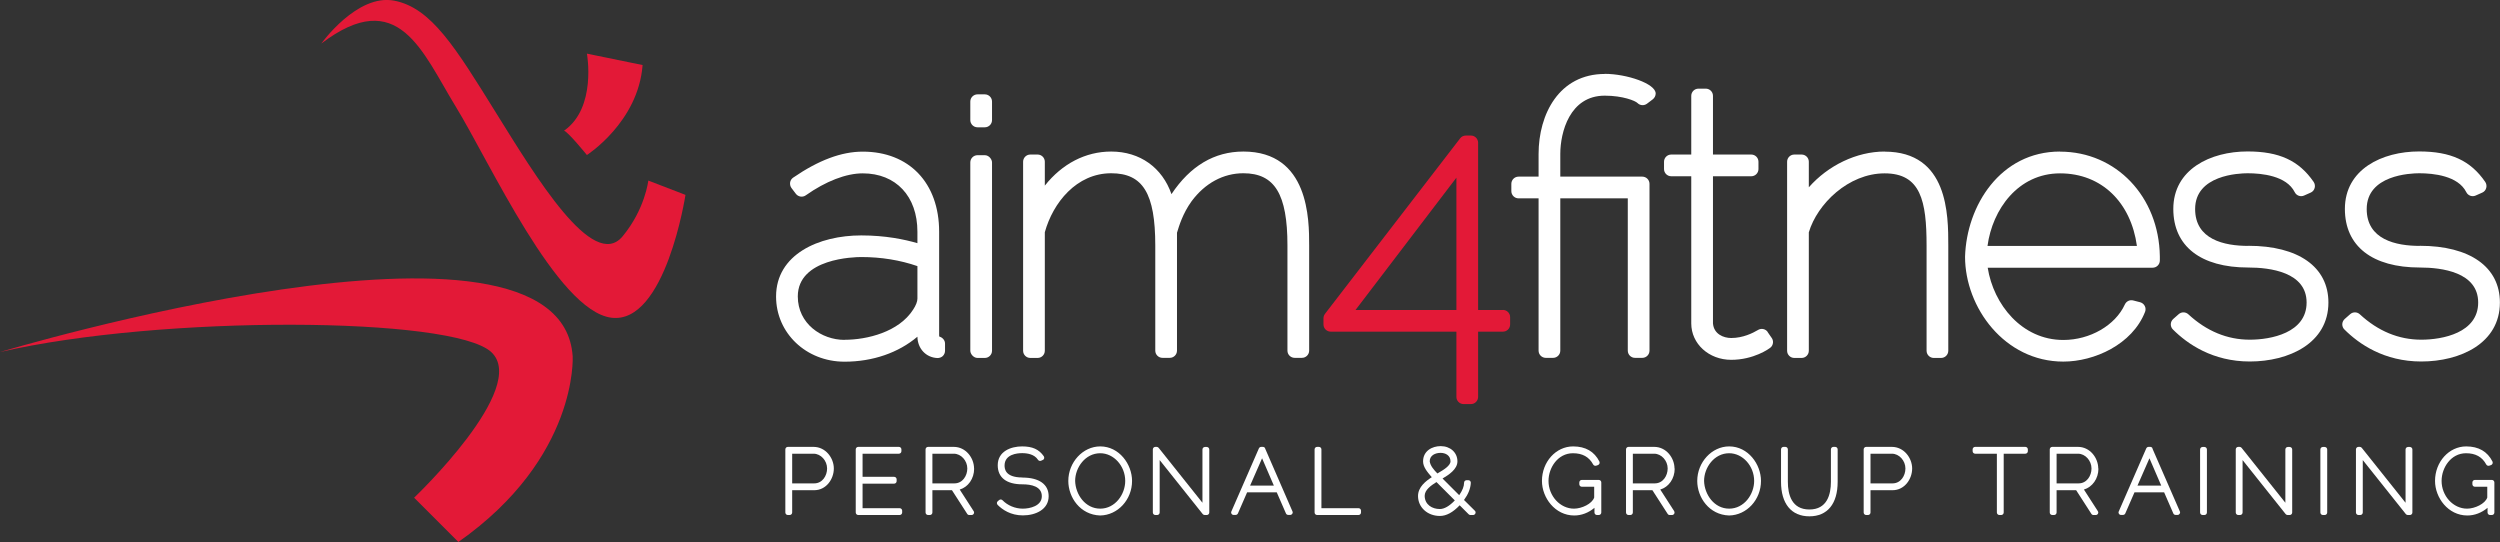 <?xml version="1.0" encoding="UTF-8"?>
<svg xmlns="http://www.w3.org/2000/svg" id="Layer_1" data-name="Layer 1" viewBox="0 0 267.08 57.9">
  <rect x="0" y="0" width="267.08" height="57.9" fill="#333333" stroke="none"/>
  <defs>
    <style>
      .cls-1 {
        fill: #fff;
      }

      .cls-2 {
        fill: #e31937;
      }
    </style>
  </defs>
  <g>
    <g>
      <path class="cls-2" d="m0,37.61s59.96-18,61.18.46c0,0,.61,10.83-12.21,19.83l-4.73-4.73s12.36-11.75,8.24-15.56c-4.12-3.81-35.24-3.97-52.48,0Z"></path>
      <path class="cls-2" d="m34.33,4.65S38.14-.69,42.11.07c3.97.76,6.56,5.03,10.83,11.9,4.27,6.86,10.42,17.09,13.58,13.27,2.4-2.9,2.74-5.95,2.74-5.95l3.97,1.53s-2.13,13.88-7.93,13.12c-5.8-.77-12.97-16.61-16.63-22.58-3.57-5.83-6.1-12.97-14.34-6.71Z"></path>
      <path class="cls-2" d="m62.7,5.72s1.07,5.8-2.44,8.24c.46.16,2.44,2.6,2.44,2.6,0,0,5.49-3.51,5.95-9.61l-5.95-1.22Z"></path>
    </g>
    <path class="cls-2" d="m160.56,33.12h-2.65V15.25c0-.43-.35-.77-.77-.77h-.54c-.24,0-.47.11-.61.3l-14.44,18.75c-.1.14-.16.3-.16.47v.66c0,.43.35.77.77.77h13.43v6.97c0,.43.35.77.77.77h.78c.43,0,.77-.35.77-.77v-6.97h2.65c.43,0,.77-.34.77-.77v-.78c0-.43-.35-.77-.77-.77Zm-4.97-14.14v14.14h-10.78l10.78-14.14Z"></path>
  </g>
  <g>
    <path class="cls-1" d="m100.35,35.95s-.01-.06-.02-.1v-11.1c0-5.2-3.2-8.55-8.16-8.55-2.28,0-4.71.91-7.44,2.78-.17.12-.29.3-.32.51-.03.21.02.42.14.59l.47.62c.25.33.72.41,1.06.17,2.14-1.51,4.31-2.35,6.09-2.35,3.55,0,5.84,2.45,5.84,6.23v1.23c-1.36-.4-3.42-.83-6-.83-4.53,0-9.1,2.02-9.1,6.53,0,3.9,3.21,6.96,7.31,6.96,3.03,0,5.77-.96,7.79-2.67.02,1.27.91,2.23,2.14,2.28.21,0,.42-.07.57-.21.15-.15.24-.35.24-.56v-.78c0-.35-.27-.65-.6-.74Zm-10.13.36c-2.45,0-4.99-1.73-4.99-4.64,0-4.09,6.08-4.21,6.78-4.21,2.13,0,4.15.33,6,.97v3.47c0,.31-.16.73-.46,1.18-1.52,2.38-4.9,3.22-7.33,3.22Z"></path>
    <path class="cls-1" d="m104.43,10.08h.78c.43,0,.77.35.77.77v1.98c0,.43-.35.77-.77.77h-.78c-.43,0-.77-.35-.77-.77v-1.98c0-.43.35-.77.77-.77Z"></path>
    <rect class="cls-1" x="103.66" y="16.58" width="2.32" height="21.66" rx=".77" ry=".77"></rect>
    <path class="cls-1" d="m132.83,16.19c-3.09,0-5.67,1.53-7.68,4.55-.98-2.82-3.35-4.55-6.44-4.55-2.74,0-5.23,1.3-7.09,3.64v-2.55c0-.43-.35-.77-.77-.77h-.78c-.43,0-.77.35-.77.77v20.19c0,.43.35.77.77.77h.78c.43,0,.77-.35.77-.77v-12.66c.87-3.15,3.39-6.3,7.09-6.3,3.39,0,4.71,2.16,4.71,7.71v11.24c0,.43.35.77.77.77h.78c.43,0,.77-.35.77-.77v-12.6s.03-.08.04-.12c.16-.53.57-1.93,1.52-3.24,1.43-1.93,3.39-2.99,5.53-2.99,3.35,0,4.71,2.23,4.71,7.71v11.24c0,.43.35.77.77.77h.78c.43,0,.77-.35.77-.77v-11.24c0-2.74,0-10.03-7.04-10.03Z"></path>
    <path class="cls-1" d="m171.45,7.9c-4.89,0-7.08,4.3-7.08,8.55v2.42h-2.14c-.43,0-.77.35-.77.77v.78c0,.43.35.77.77.77h2.14v16.27c0,.43.35.77.77.77h.78c.43,0,.77-.35.77-.77v-16.27h7.21v16.27c0,.43.35.77.77.77h.78c.43,0,.77-.35.77-.77v-17.82c0-.43-.35-.77-.77-.77h-8.76v-2.42c0-2.31,1-6.23,4.75-6.23,1.93,0,3.27.55,3.5.79.27.27.7.3,1.01.07l.62-.47c.19-.15.31-.38.31-.62,0-1.06-3.11-2.1-5.44-2.1Z"></path>
    <path class="cls-1" d="m188.85,35.47c-.22-.32-.64-.42-.98-.25-.02,0-.08.04-.09.05-.52.31-1.58.84-2.83.84-.84,0-1.86-.43-1.95-1.56v-15.72h4.09c.43,0,.77-.35.77-.77v-.78c0-.43-.35-.77-.77-.77h-4.09v-6.27c0-.43-.35-.77-.77-.77h-.78c-.43,0-.77.35-.77.77v6.27h-2.14c-.43,0-.77.35-.77.77v.78c0,.43.35.77.77.77h2.14v15.72c0,2.18,1.88,3.89,4.27,3.89s4.07-1.18,4.24-1.35c.26-.26.3-.68.09-.98l-.43-.62Z"></path>
    <path class="cls-1" d="m201.34,16.19c-3,0-6.05,1.49-8.1,3.82v-2.73c0-.43-.35-.77-.77-.77h-.78c-.43,0-.77.35-.77.77v20.19c0,.43.35.77.77.77h.78c.43,0,.77-.35.77-.77v-12.65c.91-3.05,4.24-6.3,8.1-6.3s4.48,2.95,4.48,7.71v11.24c0,.43.35.77.77.77h.78c.43,0,.77-.35.77-.77v-11.24c0-3.26,0-10.03-6.8-10.03Z"></path>
    <path class="cls-1" d="m220.08,16.19c-6.38,0-9.99,5.78-10.15,11.24,0,5.41,4.22,11.2,10.5,11.2,3.3,0,7.36-1.82,8.73-5.31.08-.21.07-.44-.03-.63-.1-.2-.28-.34-.49-.4l-.74-.19c-.36-.1-.74.08-.9.43-1.02,2.23-3.72,3.79-6.57,3.79-4.43,0-7.46-3.79-8.08-7.72h17.62c.43,0,.77-.35.77-.77v-.44c-.09-6.38-4.67-11.19-10.66-11.19Zm-7.75,10.08c.52-3.9,3.27-7.75,7.75-7.75s7.58,3.15,8.21,7.75h-15.96Z"></path>
    <path class="cls-1" d="m240.2,26.27c-2.59,0-5.69-.68-5.69-3.94,0-3.63,4.67-3.82,5.61-3.82,1.5,0,4.15.26,5.03,2.02.18.37.63.53,1,.36l.7-.31c.21-.09.37-.27.43-.5.06-.22.02-.46-.11-.65-1.57-2.28-3.68-3.25-7.06-3.25-3.95,0-7.93,1.9-7.93,6.14,0,3.98,2.92,6.26,8.01,6.26,2.33,0,6.23.49,6.23,3.74s-3.82,3.97-6.07,3.97c-2.41,0-4.61-.91-6.56-2.71-.29-.27-.73-.28-1.03-.02l-.58.51c-.16.14-.26.34-.27.56,0,.21.07.42.23.57,1.56,1.56,4.25,3.42,8.21,3.42,4.18,0,8.4-1.95,8.4-6.3,0-3.8-3.2-6.06-8.55-6.06Z"></path>
    <path class="cls-1" d="m258.53,26.27c-2.59,0-5.69-.68-5.69-3.94,0-3.63,4.67-3.82,5.61-3.82,1.5,0,4.15.26,5.03,2.02.18.37.63.53,1,.36l.7-.31c.21-.09.37-.27.43-.5.06-.22.02-.46-.11-.65-1.57-2.28-3.68-3.25-7.06-3.25-3.95,0-7.93,1.9-7.93,6.14,0,3.98,2.92,6.26,8.01,6.26,2.33,0,6.23.49,6.23,3.74s-3.82,3.97-6.08,3.97c-2.41,0-4.61-.91-6.56-2.71-.29-.27-.73-.28-1.03-.02l-.58.51c-.16.14-.26.34-.27.56,0,.21.07.42.23.57,1.56,1.56,4.25,3.42,8.21,3.42,4.18,0,8.4-1.95,8.4-6.3,0-3.8-3.2-6.06-8.55-6.06Z"></path>
    <g>
      <path class="cls-1" d="m86.91,47.74h-2.74c-.15,0-.27.12-.27.27v6.74c0,.15.12.27.27.27h.19c.15,0,.27-.12.27-.27v-2.38h2.35c1.3,0,2.1-1.2,2.1-2.32s-.87-2.31-2.17-2.31Zm.07,3.9h-2.35v-3.17h2.29c.77,0,1.44.74,1.44,1.58,0,.78-.51,1.59-1.37,1.59Z"></path>
      <path class="cls-1" d="m96.12,54.29h-3.97v-2.62h3.37c.15,0,.27-.12.27-.27v-.19c0-.15-.12-.27-.27-.27h-3.37v-2.47h3.88c.15,0,.27-.12.27-.27v-.19c0-.15-.12-.27-.27-.27h-4.34c-.15,0-.27.12-.27.27v6.74c0,.15.12.27.27.27h4.42c.15,0,.27-.12.27-.27v-.19c0-.15-.12-.27-.27-.27Z"></path>
      <path class="cls-1" d="m104.06,50.05c0-1.12-.87-2.31-2.17-2.31h-2.74c-.15,0-.27.12-.27.27v6.74c0,.15.12.27.27.27h.19c.15,0,.27-.12.27-.27v-2.38h2.09l1.63,2.53c.05.08.13.12.23.12h.23c.1,0,.19-.05.24-.14.05-.09.04-.19-.01-.27l-1.49-2.31c.9-.27,1.54-1.16,1.54-2.24Zm-2.1,1.59h-2.35v-3.17h2.29c.77,0,1.44.74,1.44,1.58,0,.78-.51,1.59-1.37,1.59Z"></path>
      <path class="cls-1" d="m109.23,51.01c-1.91,0-1.91-.99-1.91-1.31.03-1.16,1.32-1.29,1.88-1.29s1.31.12,1.69.71c.07.11.21.15.33.1l.18-.08c.08-.03.13-.1.15-.17.02-.08,0-.16-.04-.23-.52-.74-1.21-1.05-2.32-1.05-1.2,0-2.6.53-2.6,2.01,0,1.32.93,2.04,2.63,2.04.95,0,2.08.22,2.08,1.27s-1.28,1.33-2.03,1.33c-.82,0-1.63-.34-2.17-.9-.1-.1-.26-.11-.37-.01l-.14.12c-.06.05-.09.12-.09.19,0,.07.03.14.08.2.51.51,1.39,1.12,2.7,1.12,1.37,0,2.75-.64,2.75-2.05,0-1.27-1.02-1.99-2.8-1.99Z"></path>
      <path class="cls-1" d="m117.54,47.69c-1.85,0-3.41,1.69-3.41,3.69,0,1.76,1.27,3.62,3.4,3.69h.01c1.87-.03,3.4-1.68,3.4-3.69,0-1.78-1.37-3.69-3.4-3.69Zm2.67,3.69c0,1.43-1.07,2.96-2.67,2.96s-2.64-1.51-2.68-2.96c0-1.43,1.08-2.96,2.68-2.96,1.45,0,2.67,1.36,2.67,2.96Z"></path>
      <path class="cls-1" d="m128.92,47.75h-.19c-.15,0-.27.12-.27.27v5.69l-4.68-5.87c-.05-.06-.13-.1-.21-.1h-.14c-.15,0-.27.12-.27.27v6.74c0,.15.12.27.27.27h.19c.15,0,.27-.12.27-.27v-5.6l4.6,5.77c.05.06.13.1.21.1h.22c.15,0,.27-.12.27-.27v-6.73c0-.15-.12-.27-.27-.27Z"></path>
      <path class="cls-1" d="m135.16,47.9c-.04-.1-.14-.16-.25-.16h-.17c-.11,0-.2.06-.25.16l-2.94,6.74c-.04.08-.03.18.02.25.05.08.13.12.22.12h.21c.11,0,.2-.06.25-.16l.98-2.25h3.17l.98,2.25c.04.1.14.16.25.16h.21c.09,0,.17-.05.22-.12.05-.08.06-.17.02-.25l-2.93-6.74Zm-1.61,3.98l1.28-2.92,1.26,2.92h-2.54Z"></path>
      <path class="cls-1" d="m145.14,54.29h-3.97v-6.28c0-.15-.12-.27-.27-.27h-.19c-.15,0-.27.12-.27.27v6.74c0,.15.12.27.27.27h4.42c.15,0,.27-.12.27-.27v-.19c0-.15-.12-.27-.27-.27Z"></path>
      <path class="cls-1" d="m156.4,53.42c.46-.63.7-1.23.73-1.84,0-.07-.02-.14-.07-.2-.05-.05-.12-.08-.19-.08h-.19c-.15,0-.27.12-.27.27,0,.39-.17.82-.52,1.33l-1.78-1.78c.65-.38,1.59-.99,1.59-1.83,0-.94-.75-1.63-1.79-1.63-.91,0-1.88.51-1.88,1.63,0,.57.4,1.08.93,1.69-.64.41-1.47,1.05-1.47,2.01,0,1.21,1.01,2.13,2.34,2.13.68,0,1.39-.38,2.11-1.14l.96.96c.05.05.12.08.19.08h.28c.11,0,.21-.07.25-.17.04-.1.02-.22-.06-.29l-1.15-1.14Zm-2.59.96c-.78,0-1.59-.44-1.61-1.4,0-.64.66-1.1,1.26-1.48l1.96,1.96c-.57.6-1.12.92-1.6.92Zm.09-6c.53,0,1.06.28,1.06.9,0,.48-.78.94-1.3,1.24-.03.02-.07.04-.1.06-.35-.35-.77-.83-.82-1.3,0-.62.58-.9,1.16-.9Z"></path>
      <path class="cls-1" d="m170.76,51.27h-1.77c-.15,0-.27.12-.27.27v.19c0,.15.12.27.27.27h1.32v1.15c-.22.67-1.33,1.19-2.16,1.19-1.48,0-2.72-1.36-2.72-2.96,0-1.42,1-2.96,2.61-2.96,1.02,0,1.72.39,2.16,1.2.06.11.19.17.32.13l.18-.06c.07-.02.13-.08.17-.15.03-.07.03-.15,0-.23-.54-1.07-1.48-1.62-2.81-1.62-1.84,0-3.33,1.65-3.33,3.69,0,1.78,1.39,3.69,3.45,3.69.78,0,1.53-.29,2.16-.82v.5c0,.15.12.27.27.27h.19c.15,0,.27-.12.27-.27v-3.21c0-.15-.12-.27-.27-.27Z"></path>
      <path class="cls-1" d="m178.89,50.05c0-1.12-.87-2.31-2.17-2.31h-2.74c-.15,0-.27.12-.27.27v6.74c0,.15.12.27.27.27h.19c.15,0,.27-.12.27-.27v-2.38h2.09l1.63,2.53c.05.08.13.12.23.12h.23c.1,0,.19-.05.24-.14.05-.09.04-.19,0-.27l-1.49-2.31c.9-.27,1.54-1.16,1.54-2.24Zm-2.1,1.59h-2.35v-3.17h2.28c.77,0,1.44.74,1.44,1.58,0,.78-.51,1.59-1.37,1.59Z"></path>
      <path class="cls-1" d="m184.73,47.69c-1.85,0-3.41,1.69-3.41,3.69,0,1.76,1.27,3.62,3.4,3.69h.01c1.87-.03,3.4-1.68,3.4-3.69,0-1.78-1.37-3.69-3.4-3.69Zm2.67,3.69c0,1.43-1.07,2.96-2.67,2.96s-2.64-1.51-2.68-2.96c0-1.43,1.08-2.96,2.68-2.96,1.45,0,2.67,1.36,2.67,2.96Z"></path>
      <path class="cls-1" d="m196.06,47.74h-.19c-.15,0-.27.12-.27.27v3.46c0,1.35-.4,2.96-2.3,2.96s-2.3-1.61-2.3-2.96v-3.46c0-.15-.12-.27-.27-.27h-.19c-.15,0-.27.12-.27.27v3.46c0,2.34,1.1,3.69,3.03,3.69s3.02-1.34,3.02-3.69v-3.46c0-.15-.12-.27-.27-.27Z"></path>
      <path class="cls-1" d="m202.11,47.74h-2.74c-.15,0-.27.12-.27.27v6.74c0,.15.12.27.27.27h.19c.15,0,.27-.12.27-.27v-2.38h2.35c1.3,0,2.1-1.2,2.1-2.32s-.87-2.31-2.17-2.31Zm.07,3.9h-2.35v-3.17h2.29c.77,0,1.44.74,1.44,1.58,0,.78-.51,1.59-1.37,1.59Z"></path>
      <path class="cls-1" d="m216.37,47.74h-5.36c-.15,0-.27.12-.27.27v.19c0,.15.12.27.27.27h2.32v6.28c0,.15.12.27.27.27h.19c.15,0,.27-.12.27-.27v-6.28h2.31c.15,0,.27-.12.27-.27v-.19c0-.15-.12-.27-.27-.27Z"></path>
      <path class="cls-1" d="m224.16,50.05c0-1.12-.87-2.31-2.17-2.31h-2.74c-.15,0-.27.12-.27.27v6.74c0,.15.12.27.27.27h.19c.15,0,.27-.12.27-.27v-2.38h2.09l1.63,2.53c.05.08.13.12.23.12h.23c.1,0,.19-.05.24-.14.05-.09.04-.19-.01-.27l-1.49-2.31c.9-.27,1.55-1.16,1.55-2.24Zm-2.1,1.59h-2.35v-3.17h2.29c.77,0,1.44.74,1.44,1.58,0,.78-.51,1.59-1.37,1.59Z"></path>
      <path class="cls-1" d="m229.96,47.9c-.04-.1-.14-.16-.25-.16h-.17c-.11,0-.2.06-.25.16l-2.94,6.74c-.04.08-.03.18.02.25.05.08.13.12.22.12h.21c.11,0,.2-.06.25-.16l.98-2.25h3.17l.98,2.25c.04.1.14.16.25.16h.21c.09,0,.17-.05.22-.12.05-.08.06-.17.02-.25l-2.94-6.74Zm-1.61,3.98l1.28-2.92,1.26,2.92h-2.54Z"></path>
      <path class="cls-1" d="m235.31,47.75h.19c.15,0,.27.12.27.27v6.73c0,.15-.12.27-.27.27h-.19c-.15,0-.27-.12-.27-.27v-6.73c0-.15.12-.27.27-.27Z"></path>
      <path class="cls-1" d="m244.61,47.75h-.19c-.15,0-.27.12-.27.27v5.69l-4.68-5.87c-.05-.06-.13-.1-.21-.1h-.14c-.15,0-.27.12-.27.27v6.74c0,.15.12.27.27.27h.19c.15,0,.27-.12.27-.27v-5.6l4.6,5.77c.05.06.13.1.21.1h.22c.15,0,.27-.12.27-.27v-6.73c0-.15-.12-.27-.27-.27Z"></path>
      <path class="cls-1" d="m248.16,47.75h.19c.15,0,.27.12.27.27v6.73c0,.15-.12.27-.27.27h-.19c-.15,0-.27-.12-.27-.27v-6.73c0-.15.12-.27.27-.27Z"></path>
      <path class="cls-1" d="m257.45,47.75h-.19c-.15,0-.27.12-.27.27v5.69l-4.68-5.87c-.05-.06-.13-.1-.21-.1h-.14c-.15,0-.27.12-.27.27v6.74c0,.15.12.27.27.27h.19c.15,0,.27-.12.27-.27v-5.6l4.6,5.77c.05.06.13.1.21.1h.22c.15,0,.27-.12.27-.27v-6.73c0-.15-.12-.27-.27-.27Z"></path>
      <path class="cls-1" d="m266.17,51.27h-1.77c-.15,0-.27.12-.27.27v.19c0,.15.12.27.27.27h1.32v1.15c-.22.67-1.33,1.19-2.16,1.19-1.48,0-2.72-1.36-2.72-2.96,0-1.42,1-2.96,2.61-2.96,1.02,0,1.72.39,2.16,1.2.06.11.19.17.32.13l.18-.06c.07-.02.14-.08.17-.15.03-.07.03-.15,0-.23-.54-1.07-1.48-1.62-2.81-1.62-1.84,0-3.33,1.65-3.33,3.69,0,1.78,1.39,3.69,3.45,3.69.78,0,1.53-.29,2.16-.82v.5c0,.15.12.27.27.27h.19c.15,0,.27-.12.27-.27v-3.21c0-.15-.12-.27-.27-.27Z"></path>
    </g>
  </g>
</svg>
